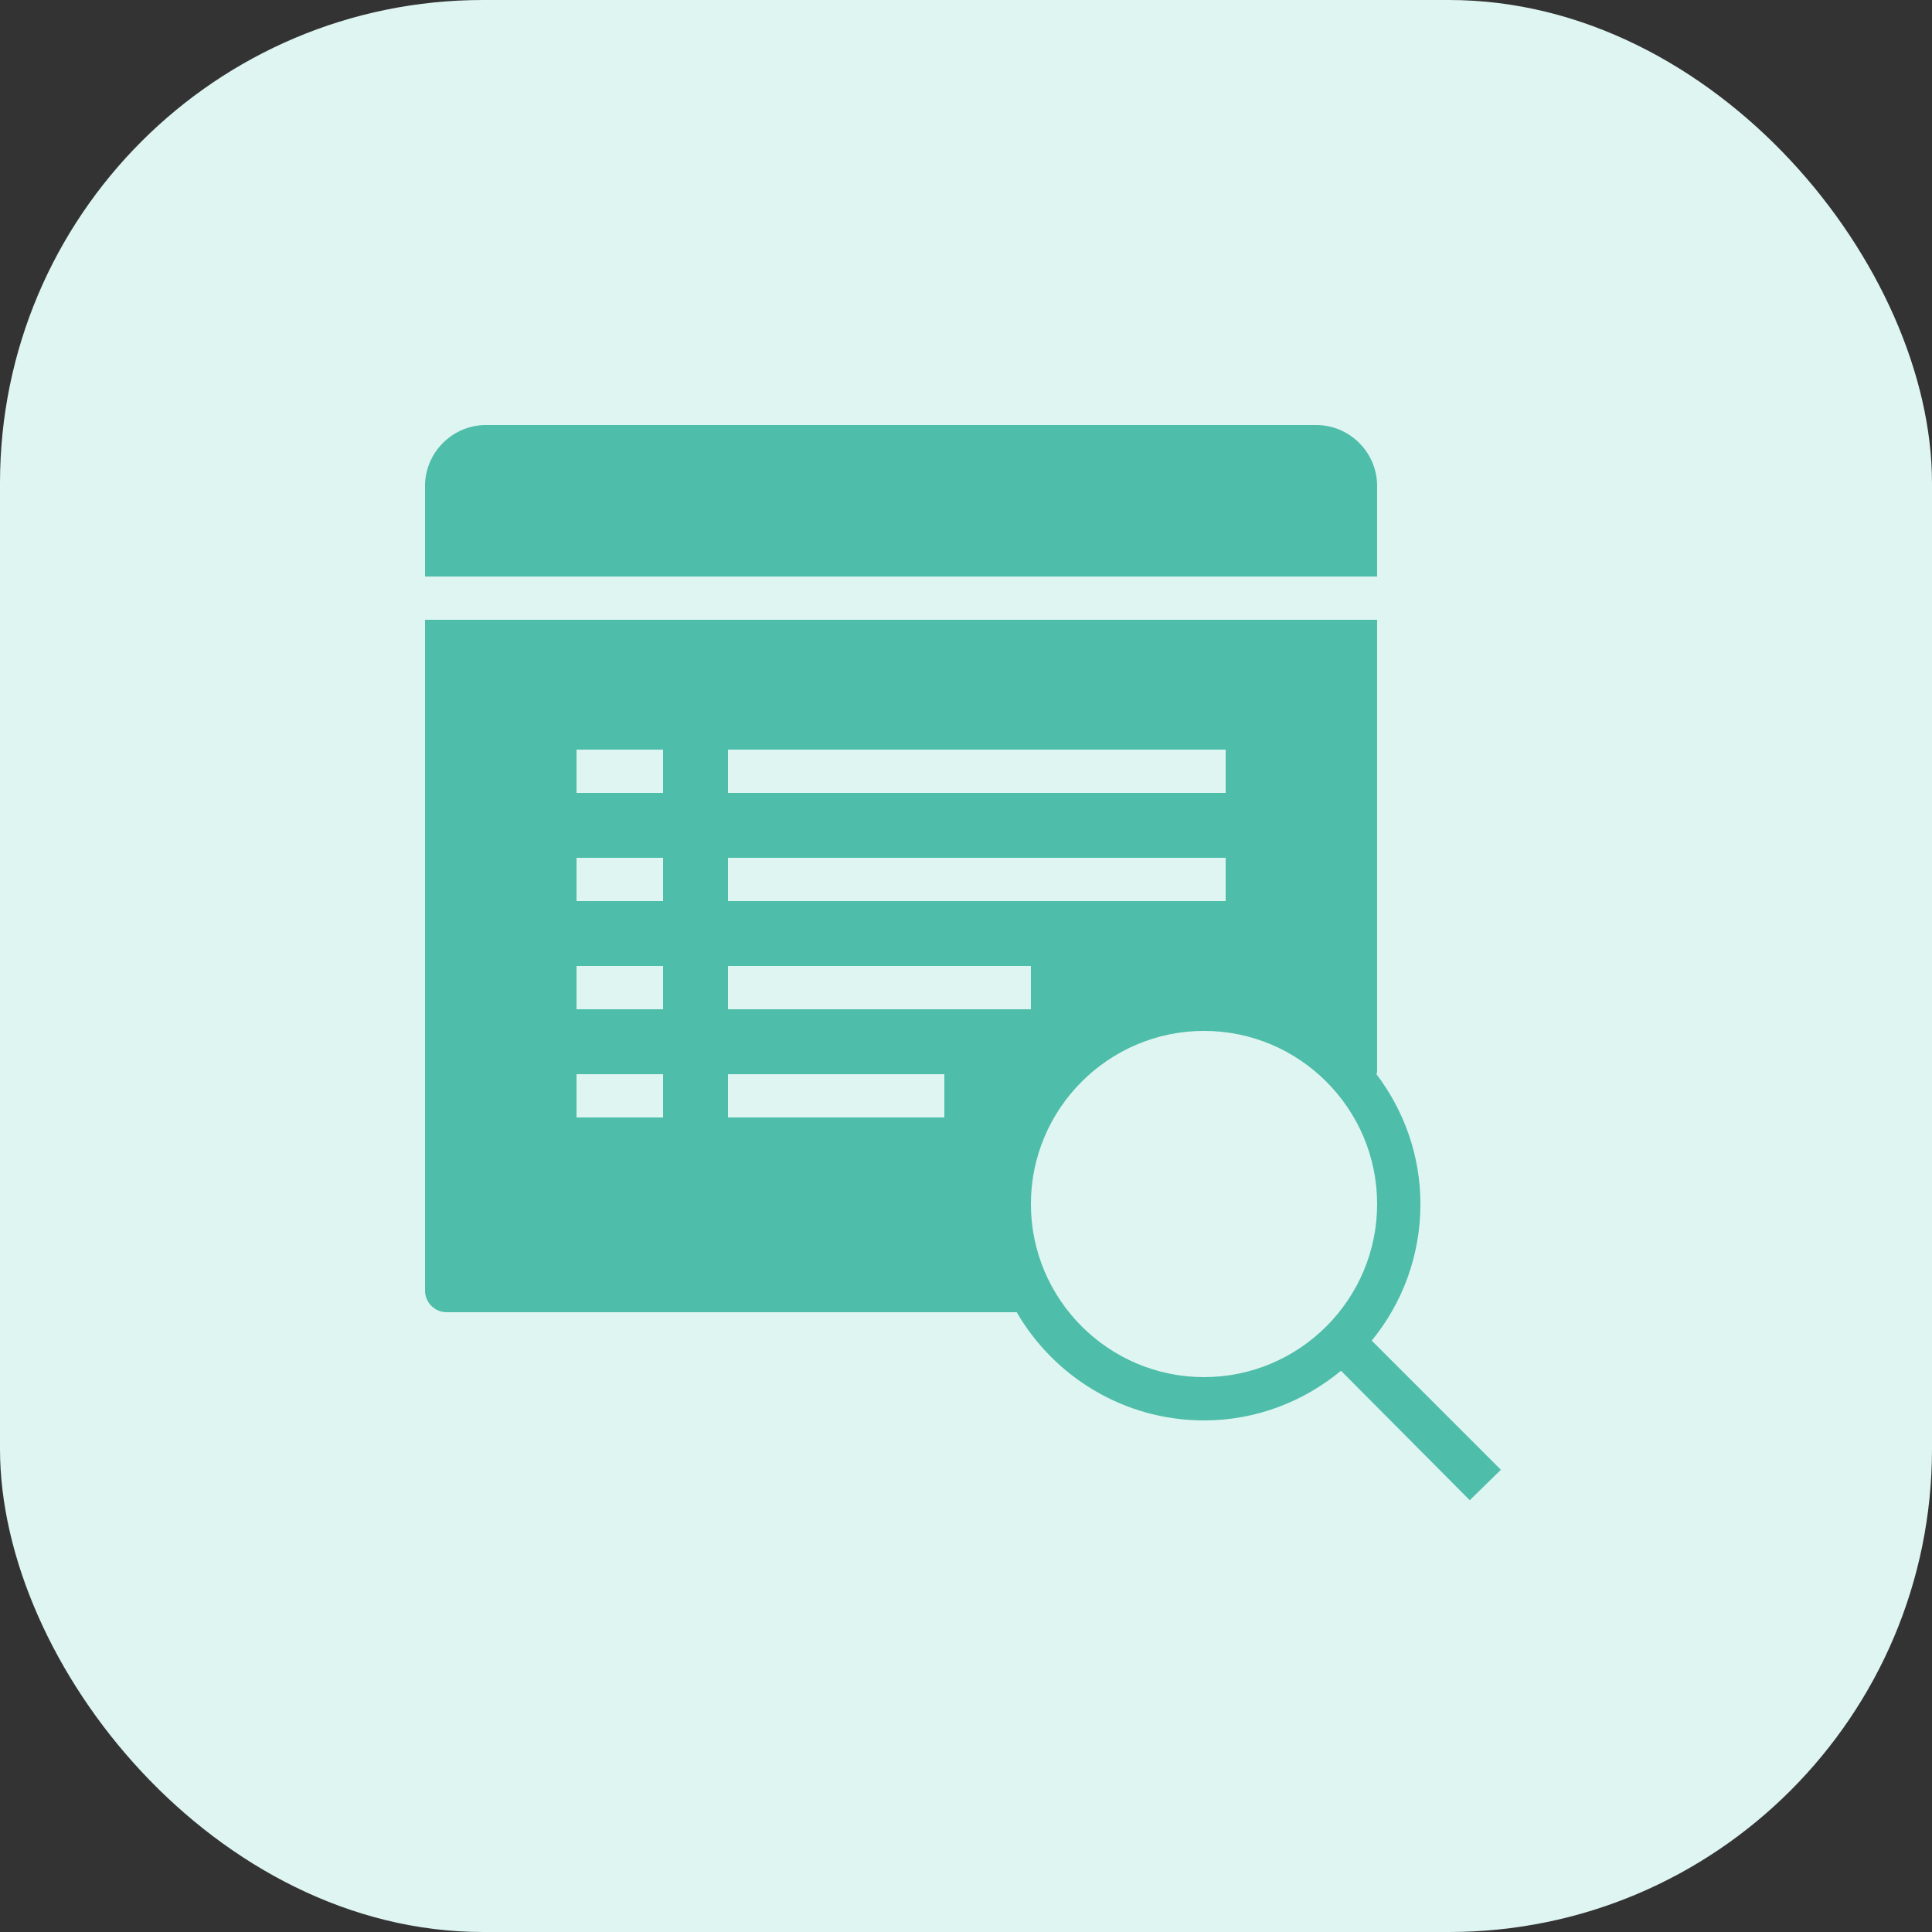 <svg xmlns="http://www.w3.org/2000/svg" width="64" height="64" viewBox="0 0 64 64">
  <rect x="0" y="0" width="64" height="64" fill="#333333" stroke="none"/>
  <g fill="none" fill-rule="evenodd">
    <g fill-rule="nonzero">
      <rect width="64" height="64" fill="#DEF5F1" rx="16"/>
      <path fill="#4EBDAA" d="M16.096,14.08 C14.99,14.08 14.08,14.99 14.08,16.096 L14.08,19.098 L45.619,19.098 L45.619,16.096 C45.619,14.99 44.709,14.08 43.603,14.08 L16.096,14.08 Z M14.08,20.531 L14.08,42.752 C14.08,43.15 14.402,43.469 14.797,43.469 L33.68,43.469 C34.92,45.608 37.239,47.053 39.885,47.053 C41.607,47.053 43.172,46.434 44.41,45.418 L44.432,45.418 L48.688,49.696 L49.718,48.688 L45.44,44.41 C46.451,43.175 47.053,41.601 47.053,39.885 C47.053,38.266 46.504,36.785 45.597,35.584 C45.6,35.553 45.619,35.528 45.619,35.494 L45.619,20.531 L14.08,20.531 Z M19.098,24.832 L21.965,24.832 L21.965,26.266 L19.098,26.266 L19.098,24.832 Z M24.115,24.832 L40.602,24.832 L40.602,26.266 L24.115,26.266 L24.115,24.832 Z M19.098,28.416 L21.965,28.416 L21.965,29.85 L19.098,29.85 L19.098,28.416 Z M24.115,28.416 L40.602,28.416 L40.602,29.85 L24.115,29.85 L24.115,28.416 Z M19.098,32 L21.965,32 L21.965,33.434 L19.098,33.434 L19.098,32 Z M24.115,32 L34.15,32 L34.15,33.434 L24.115,33.434 L24.115,32 Z M39.885,34.15 C43.046,34.15 45.619,36.724 45.619,39.885 C45.619,43.046 43.046,45.619 39.885,45.619 C36.724,45.619 34.15,43.046 34.15,39.885 C34.15,36.724 36.724,34.15 39.885,34.15 Z M19.098,35.584 L21.965,35.584 L21.965,37.018 L19.098,37.018 L19.098,35.584 Z M24.115,35.584 L31.283,35.584 L31.283,37.018 L24.115,37.018 L24.115,35.584 Z"/>
    </g>
  </g>
</svg>
